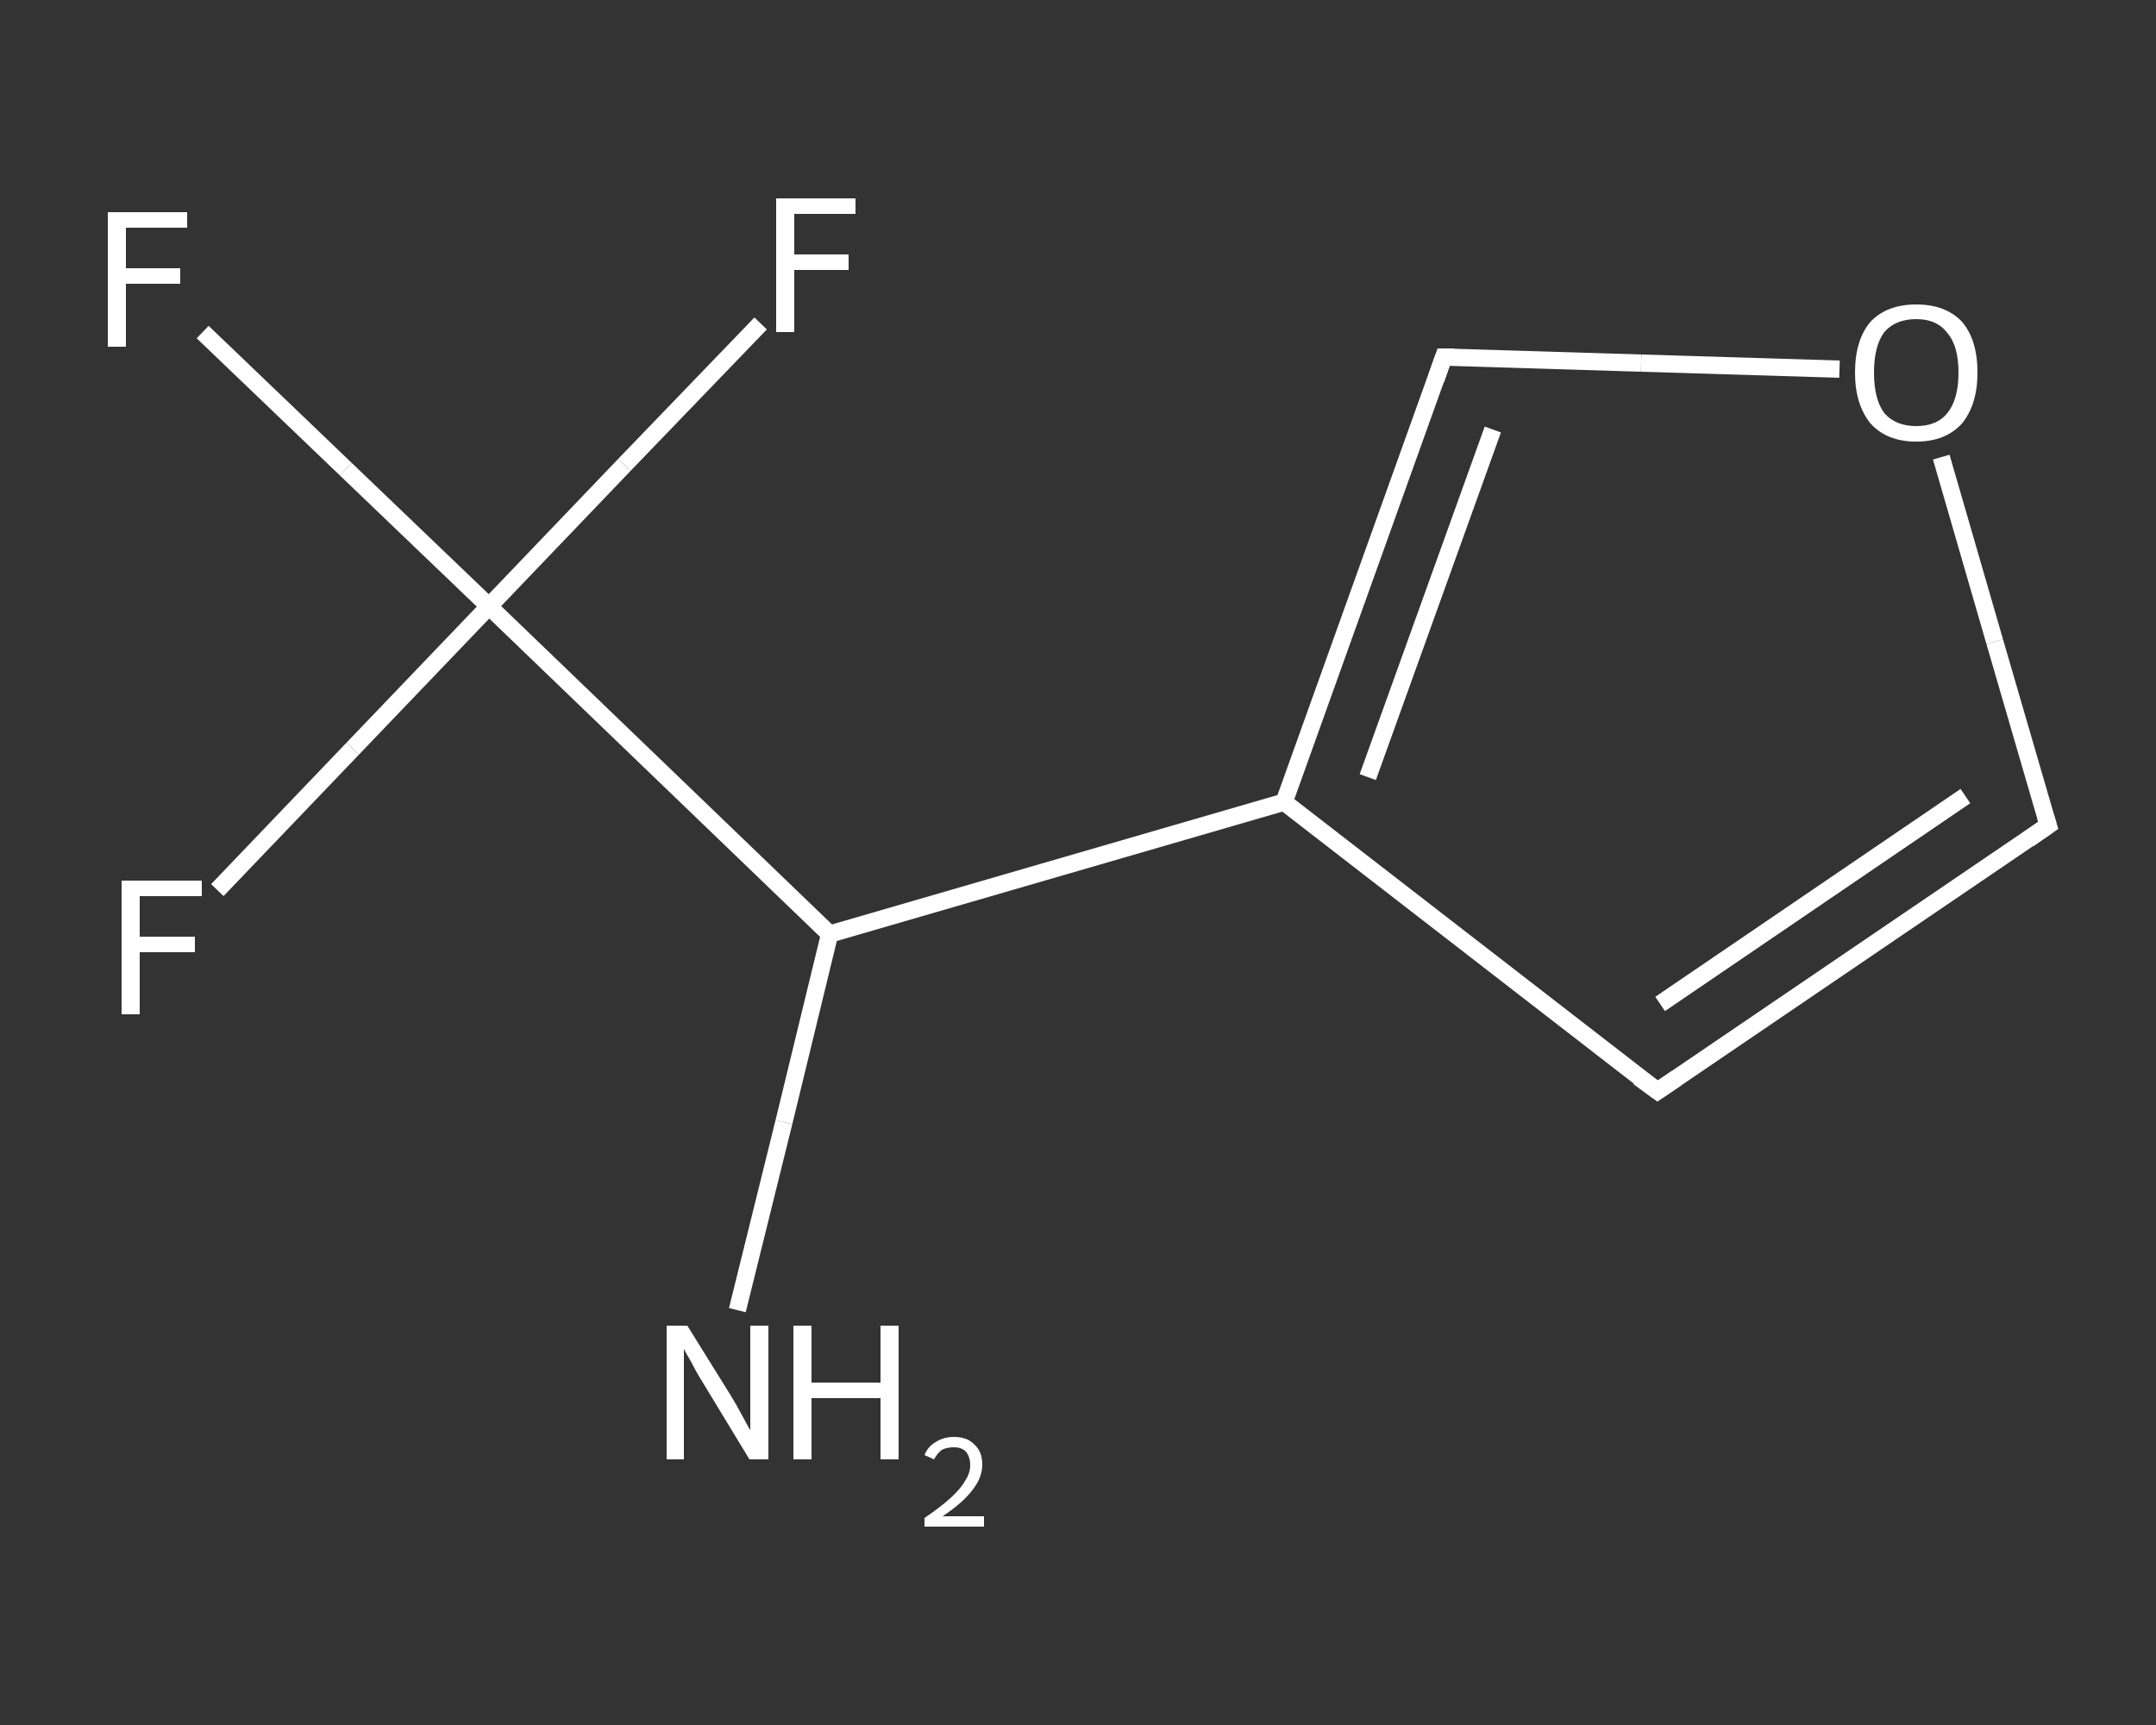 <?xml version='1.0' encoding='iso-8859-1'?>
<svg version='1.1' baseProfile='full'
              xmlns='http://www.w3.org/2000/svg'
                      xmlns:rdkit='http://www.rdkit.org/xml'
                      xmlns:xlink='http://www.w3.org/1999/xlink'
                  xml:space='preserve'
width='250px' height='200px' viewBox='0 0 250 200'>
<rect x="0" y="0" width="250" height="200" fill="#333333" stroke="none"/>
<!-- END OF HEADER -->
<rect style='opacity:1.0;fill:transparent;stroke:none' width='250.0' height='200.0' x='0.0' y='0.0'> </rect>
<path class='bond-0 atom-0 atom-1' d='M 85.5,151.9 L 90.9,130.1' style='fill:none;fill-rule:evenodd;stroke:#FFFFFF;stroke-width:2.0px;stroke-linecap:butt;stroke-linejoin:miter;stroke-opacity:1' />
<path class='bond-0 atom-0 atom-1' d='M 90.9,130.1 L 96.2,108.3' style='fill:none;fill-rule:evenodd;stroke:#FFFFFF;stroke-width:2.0px;stroke-linecap:butt;stroke-linejoin:miter;stroke-opacity:1' />
<path class='bond-1 atom-1 atom-2' d='M 96.2,108.3 L 148.9,93.0' style='fill:none;fill-rule:evenodd;stroke:#FFFFFF;stroke-width:2.0px;stroke-linecap:butt;stroke-linejoin:miter;stroke-opacity:1' />
<path class='bond-2 atom-2 atom-3' d='M 148.9,93.0 L 192.2,126.5' style='fill:none;fill-rule:evenodd;stroke:#FFFFFF;stroke-width:2.0px;stroke-linecap:butt;stroke-linejoin:miter;stroke-opacity:1' />
<path class='bond-3 atom-3 atom-4' d='M 192.2,126.5 L 237.5,95.7' style='fill:none;fill-rule:evenodd;stroke:#FFFFFF;stroke-width:2.0px;stroke-linecap:butt;stroke-linejoin:miter;stroke-opacity:1' />
<path class='bond-3 atom-3 atom-4' d='M 192.5,116.4 L 227.9,92.3' style='fill:none;fill-rule:evenodd;stroke:#FFFFFF;stroke-width:2.0px;stroke-linecap:butt;stroke-linejoin:miter;stroke-opacity:1' />
<path class='bond-4 atom-4 atom-5' d='M 237.5,95.7 L 231.3,74.4' style='fill:none;fill-rule:evenodd;stroke:#FFFFFF;stroke-width:2.0px;stroke-linecap:butt;stroke-linejoin:miter;stroke-opacity:1' />
<path class='bond-4 atom-4 atom-5' d='M 231.3,74.4 L 225.1,53.0' style='fill:none;fill-rule:evenodd;stroke:#FFFFFF;stroke-width:2.0px;stroke-linecap:butt;stroke-linejoin:miter;stroke-opacity:1' />
<path class='bond-5 atom-5 atom-6' d='M 213.3,42.8 L 190.3,42.1' style='fill:none;fill-rule:evenodd;stroke:#FFFFFF;stroke-width:2.0px;stroke-linecap:butt;stroke-linejoin:miter;stroke-opacity:1' />
<path class='bond-5 atom-5 atom-6' d='M 190.3,42.1 L 167.4,41.4' style='fill:none;fill-rule:evenodd;stroke:#FFFFFF;stroke-width:2.0px;stroke-linecap:butt;stroke-linejoin:miter;stroke-opacity:1' />
<path class='bond-6 atom-1 atom-7' d='M 96.2,108.3 L 56.7,70.3' style='fill:none;fill-rule:evenodd;stroke:#FFFFFF;stroke-width:2.0px;stroke-linecap:butt;stroke-linejoin:miter;stroke-opacity:1' />
<path class='bond-7 atom-7 atom-8' d='M 56.7,70.3 L 40.1,54.4' style='fill:none;fill-rule:evenodd;stroke:#FFFFFF;stroke-width:2.0px;stroke-linecap:butt;stroke-linejoin:miter;stroke-opacity:1' />
<path class='bond-7 atom-7 atom-8' d='M 40.1,54.4 L 23.5,38.5' style='fill:none;fill-rule:evenodd;stroke:#FFFFFF;stroke-width:2.0px;stroke-linecap:butt;stroke-linejoin:miter;stroke-opacity:1' />
<path class='bond-8 atom-7 atom-9' d='M 56.7,70.3 L 40.9,86.8' style='fill:none;fill-rule:evenodd;stroke:#FFFFFF;stroke-width:2.0px;stroke-linecap:butt;stroke-linejoin:miter;stroke-opacity:1' />
<path class='bond-8 atom-7 atom-9' d='M 40.9,86.8 L 25.2,103.2' style='fill:none;fill-rule:evenodd;stroke:#FFFFFF;stroke-width:2.0px;stroke-linecap:butt;stroke-linejoin:miter;stroke-opacity:1' />
<path class='bond-9 atom-7 atom-10' d='M 56.7,70.3 L 72.4,53.9' style='fill:none;fill-rule:evenodd;stroke:#FFFFFF;stroke-width:2.0px;stroke-linecap:butt;stroke-linejoin:miter;stroke-opacity:1' />
<path class='bond-9 atom-7 atom-10' d='M 72.4,53.9 L 88.2,37.5' style='fill:none;fill-rule:evenodd;stroke:#FFFFFF;stroke-width:2.0px;stroke-linecap:butt;stroke-linejoin:miter;stroke-opacity:1' />
<path class='bond-10 atom-6 atom-2' d='M 167.4,41.4 L 148.9,93.0' style='fill:none;fill-rule:evenodd;stroke:#FFFFFF;stroke-width:2.0px;stroke-linecap:butt;stroke-linejoin:miter;stroke-opacity:1' />
<path class='bond-10 atom-6 atom-2' d='M 173.1,49.8 L 158.6,90.1' style='fill:none;fill-rule:evenodd;stroke:#FFFFFF;stroke-width:2.0px;stroke-linecap:butt;stroke-linejoin:miter;stroke-opacity:1' />
<path d='M 190.0,124.9 L 192.2,126.5 L 194.4,125.0' style='fill:none;stroke:#FFFFFF;stroke-width:2.0px;stroke-linecap:butt;stroke-linejoin:miter;stroke-opacity:1;' />
<path d='M 235.2,97.3 L 237.5,95.7 L 237.2,94.7' style='fill:none;stroke:#FFFFFF;stroke-width:2.0px;stroke-linecap:butt;stroke-linejoin:miter;stroke-opacity:1;' />
<path d='M 168.6,41.4 L 167.4,41.4 L 166.5,44.0' style='fill:none;stroke:#FFFFFF;stroke-width:2.0px;stroke-linecap:butt;stroke-linejoin:miter;stroke-opacity:1;' />
<path class='atom-0' d='M 79.7 153.7
L 84.8 161.9
Q 85.3 162.7, 86.1 164.2
Q 86.9 165.7, 87.0 165.8
L 87.0 153.7
L 89.1 153.7
L 89.1 169.2
L 86.9 169.2
L 81.5 160.3
Q 80.8 159.2, 80.2 158.0
Q 79.5 156.8, 79.3 156.4
L 79.3 169.2
L 77.3 169.2
L 77.3 153.7
L 79.7 153.7
' fill='#FFFFFF'/>
<path class='atom-0' d='M 92.0 153.7
L 94.1 153.7
L 94.1 160.3
L 102.1 160.3
L 102.1 153.7
L 104.2 153.7
L 104.2 169.2
L 102.1 169.2
L 102.1 162.1
L 94.1 162.1
L 94.1 169.2
L 92.0 169.2
L 92.0 153.7
' fill='#FFFFFF'/>
<path class='atom-0' d='M 107.2 168.7
Q 107.6 167.7, 108.5 167.2
Q 109.4 166.6, 110.6 166.6
Q 112.2 166.6, 113.0 167.5
Q 113.9 168.3, 113.9 169.8
Q 113.9 171.3, 112.8 172.7
Q 111.7 174.2, 109.3 175.8
L 114.1 175.8
L 114.1 177.0
L 107.2 177.0
L 107.2 176.0
Q 109.1 174.7, 110.2 173.7
Q 111.4 172.6, 111.9 171.7
Q 112.5 170.8, 112.5 169.9
Q 112.5 168.9, 112.0 168.3
Q 111.5 167.8, 110.6 167.8
Q 109.8 167.8, 109.2 168.1
Q 108.7 168.5, 108.3 169.2
L 107.2 168.7
' fill='#FFFFFF'/>
<path class='atom-5' d='M 215.1 43.2
Q 215.1 39.4, 216.9 37.3
Q 218.8 35.3, 222.2 35.3
Q 225.6 35.3, 227.5 37.3
Q 229.3 39.4, 229.3 43.2
Q 229.3 46.9, 227.5 49.1
Q 225.6 51.2, 222.2 51.2
Q 218.8 51.2, 216.9 49.1
Q 215.1 46.9, 215.1 43.2
M 222.2 49.4
Q 224.6 49.4, 225.8 47.9
Q 227.1 46.3, 227.1 43.2
Q 227.1 40.1, 225.8 38.6
Q 224.6 37.0, 222.2 37.0
Q 219.8 37.0, 218.5 38.5
Q 217.3 40.1, 217.3 43.2
Q 217.3 46.3, 218.5 47.9
Q 219.8 49.4, 222.2 49.4
' fill='#FFFFFF'/>
<path class='atom-8' d='M 12.5 24.6
L 21.7 24.6
L 21.7 26.4
L 14.6 26.4
L 14.6 31.1
L 20.9 31.1
L 20.9 32.9
L 14.6 32.9
L 14.6 40.2
L 12.5 40.2
L 12.5 24.6
' fill='#FFFFFF'/>
<path class='atom-9' d='M 14.1 102.1
L 23.4 102.1
L 23.4 103.9
L 16.2 103.9
L 16.2 108.6
L 22.6 108.6
L 22.6 110.4
L 16.2 110.4
L 16.2 117.6
L 14.1 117.6
L 14.1 102.1
' fill='#FFFFFF'/>
<path class='atom-10' d='M 90.0 23.0
L 99.2 23.0
L 99.2 24.8
L 92.1 24.8
L 92.1 29.5
L 98.4 29.5
L 98.4 31.3
L 92.1 31.3
L 92.1 38.5
L 90.0 38.5
L 90.0 23.0
' fill='#FFFFFF'/>
</svg>

